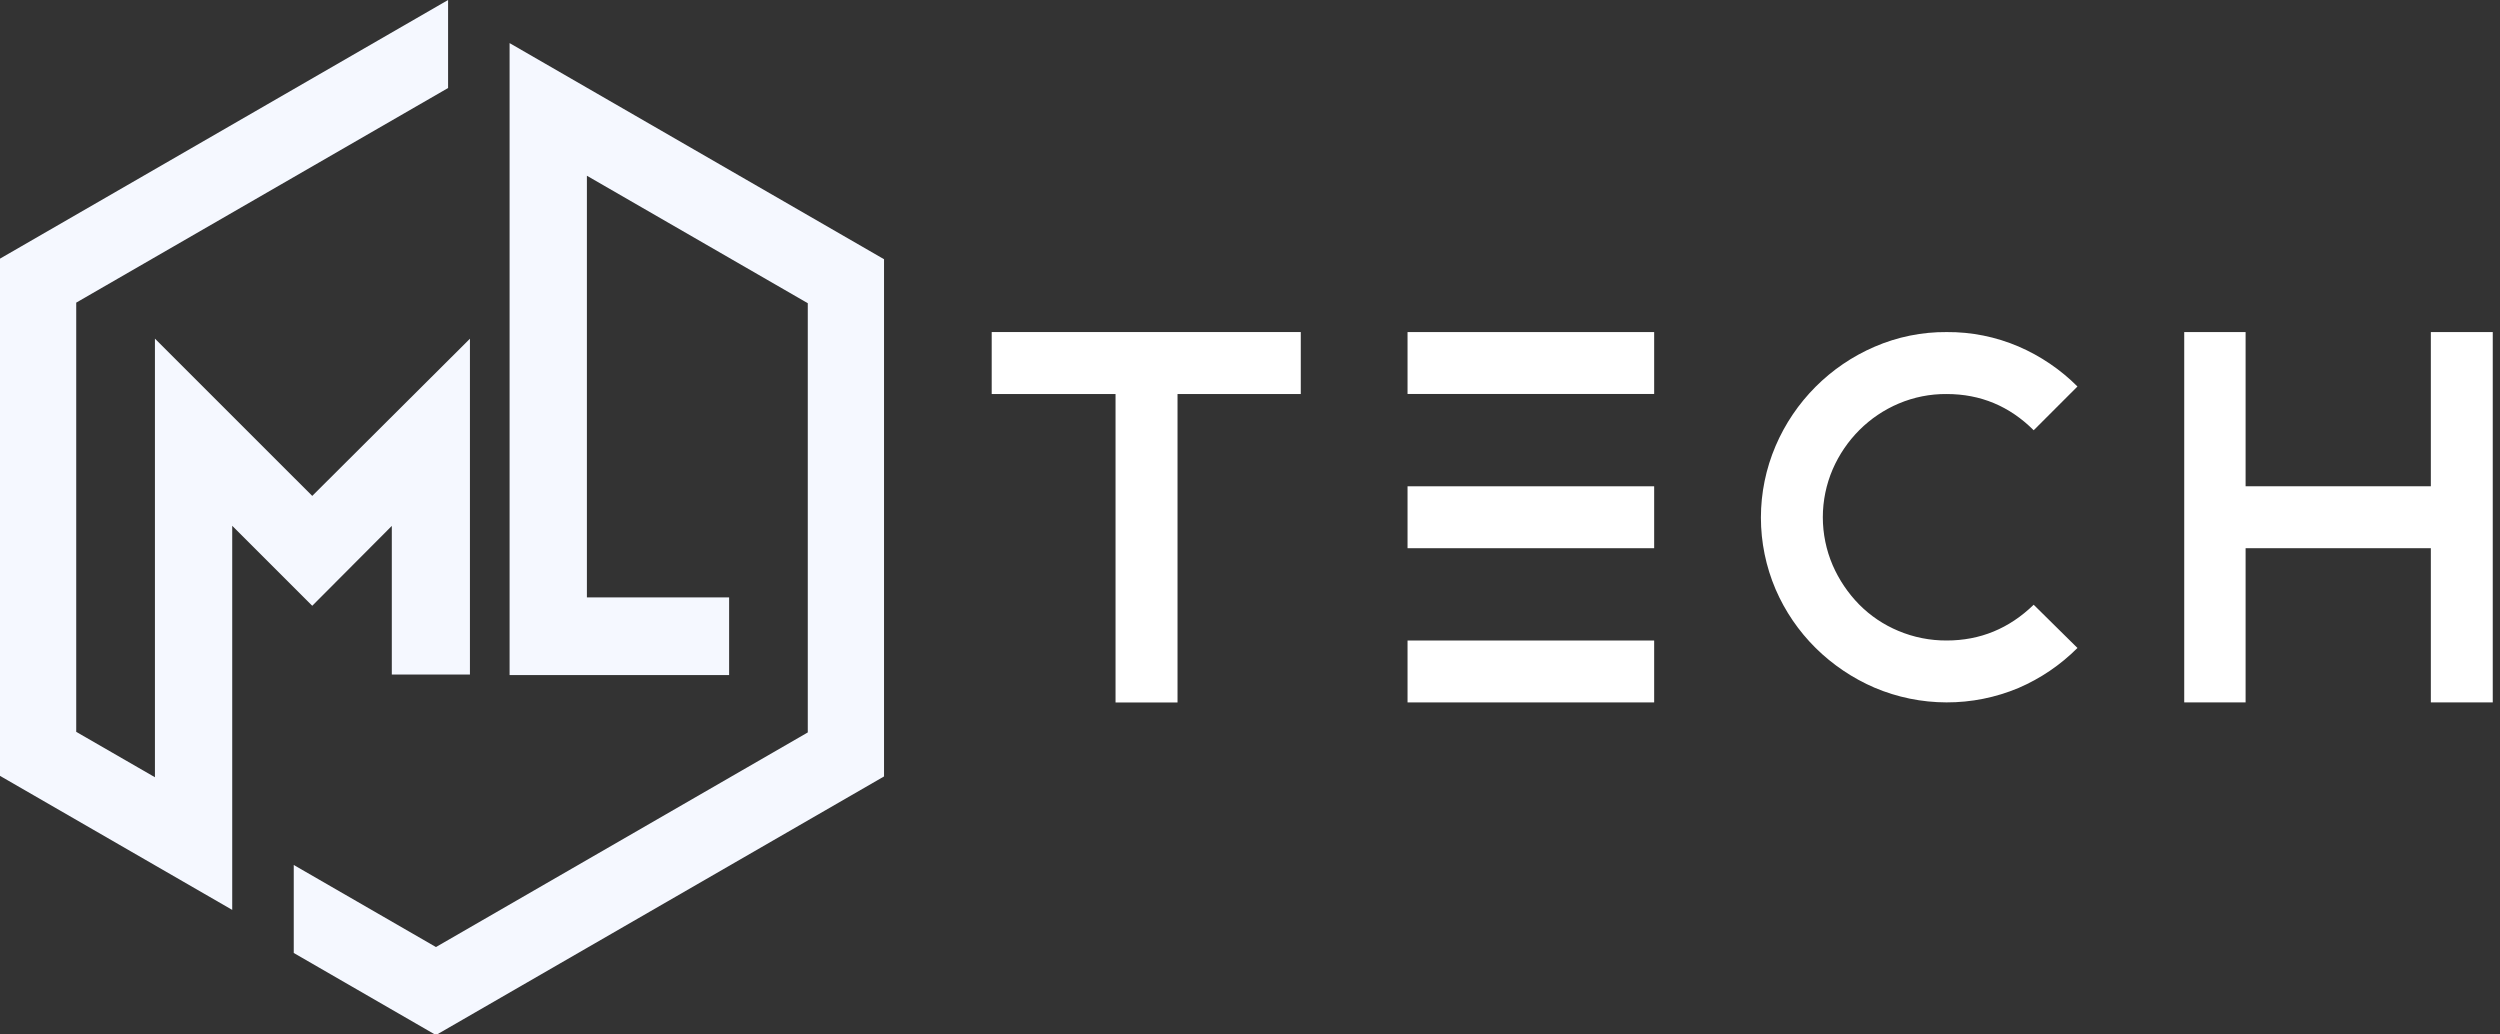 <svg width="116" height="48" viewBox="0 0 116 48" fill="none" xmlns="http://www.w3.org/2000/svg">
<rect x="0" y="0" width="116" height="48" fill="#333333" stroke="none"/>
<g clip-path="url(#clip0_2301:162258)">
<path d="M18.18 24.402V31.297H21.805V15.717L14.488 23.01L7.189 15.713V36.064L3.537 33.958V14.042L20.791 4.084V0L0 12.001V36L7.189 40.149L10.775 42.219V38.135V24.397L14.488 28.108L18.18 24.402Z" fill="#F5F8FF"/>
<path d="M27.232 4.07L23.645 2V6.084V31.324H33.831V27.719H27.232V8.154L37.481 14.069V33.985L20.228 43.943L13.63 40.135V44.218L20.228 48.027L41.019 36.027V12.028L27.232 4.07Z" fill="#F5F8FF"/>
<path d="M46.015 15.407H60.356V18.283H54.637V32.595H51.761V18.283H46.015V15.407Z" fill="white"/>
<path d="M90.326 15.408C91.47 15.399 92.604 15.626 93.657 16.076C94.679 16.516 95.608 17.146 96.394 17.933L94.363 19.964C93.24 18.843 91.894 18.283 90.326 18.283C89.56 18.276 88.802 18.427 88.097 18.726C87.417 19.014 86.799 19.431 86.276 19.953C85.753 20.477 85.333 21.094 85.038 21.773C84.735 22.477 84.579 23.235 84.579 24.001C84.579 24.768 84.735 25.526 85.038 26.23C85.332 26.905 85.747 27.521 86.263 28.047C86.783 28.573 87.402 28.989 88.084 29.273C88.793 29.572 89.556 29.723 90.326 29.719C91.877 29.719 93.223 29.166 94.363 28.06L96.394 30.066C95.608 30.853 94.679 31.483 93.657 31.923C92.6 32.366 91.464 32.594 90.318 32.591C89.171 32.589 88.037 32.357 86.982 31.91C85.963 31.471 85.034 30.845 84.245 30.066C83.457 29.285 82.826 28.36 82.387 27.342C81.938 26.291 81.706 25.16 81.706 24.017C81.706 22.875 81.938 21.744 82.387 20.693C83.271 18.626 84.916 16.977 86.982 16.088C88.037 15.631 89.176 15.399 90.326 15.408Z" fill="white"/>
<path d="M101.348 15.407H104.196V22.563H112.791V15.407H115.664V32.592H112.791V25.436H104.196V32.592H101.348V15.407Z" fill="white"/>
<path d="M76.753 15.408H65.31V18.28H76.753V15.408Z" fill="white"/>
<path d="M76.753 22.564H65.31V25.437H76.753V22.564Z" fill="white"/>
<path d="M76.753 29.72H65.31V32.592H76.753V29.72Z" fill="white"/>
</g>
<defs>
<clipPath id="clip0_2301:162258">
<rect width="115.664" height="48" fill="white"/>
</clipPath>
</defs>
</svg>
